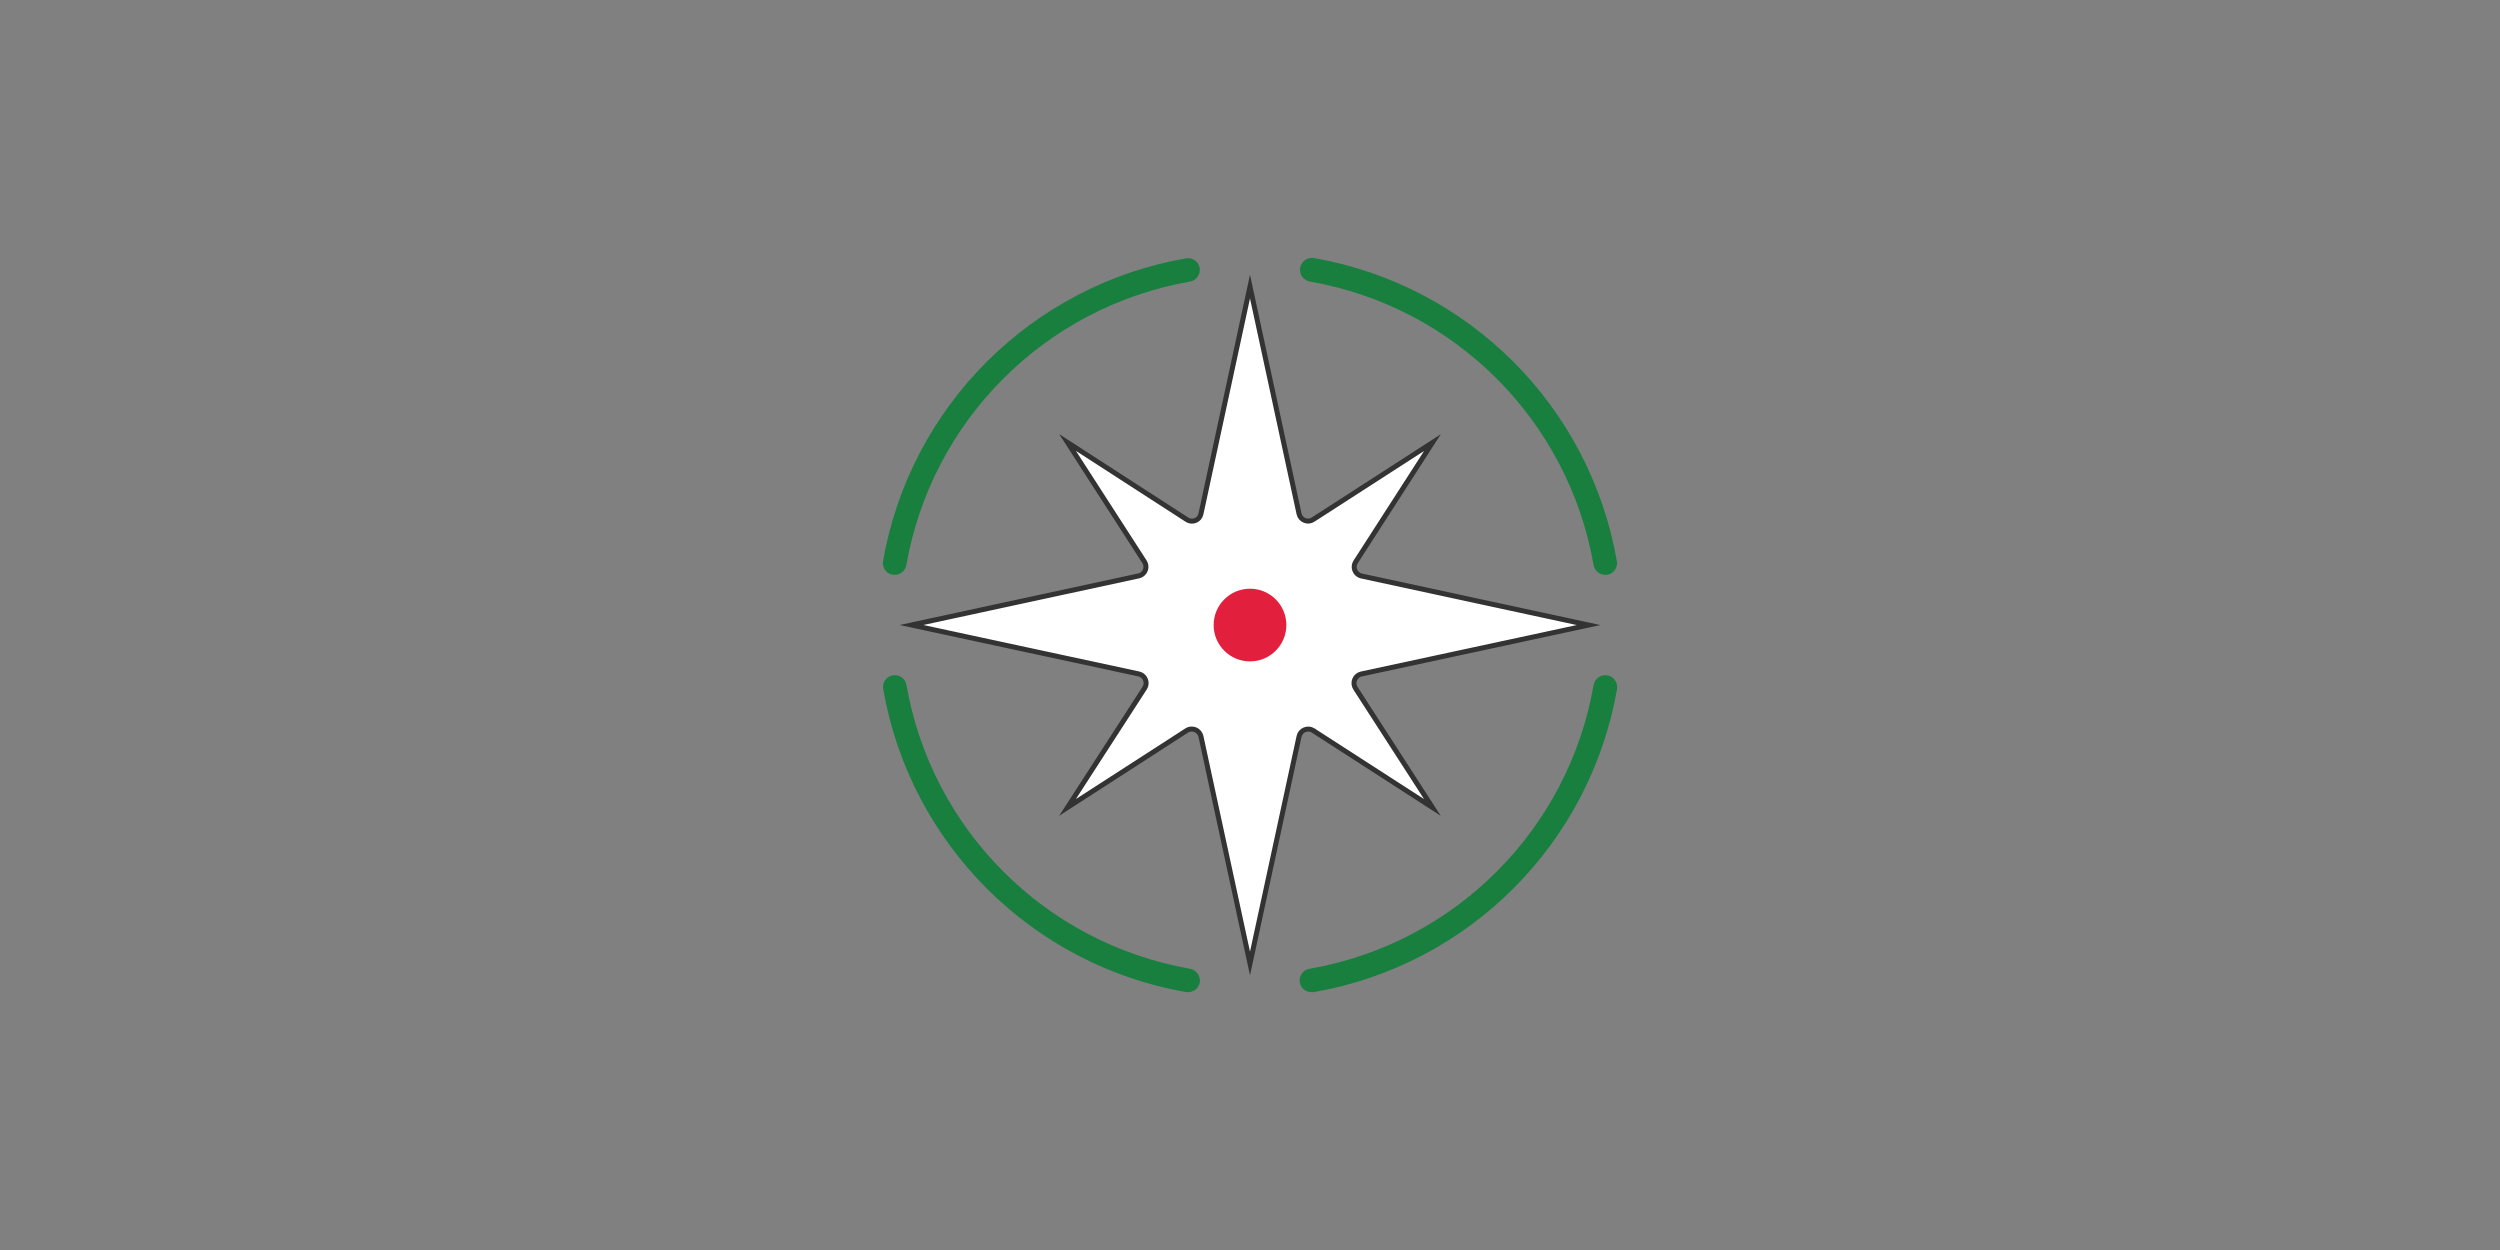 <?xml version="1.0" encoding="UTF-8"?>
<svg id="uuid-f9439468-1182-47f9-a777-695b8c94a564" data-name="Collaboration" xmlns="http://www.w3.org/2000/svg" viewBox="0 0 500 250">
  <rect x="0" y="0" width="500" height="250" fill="#808080" stroke="none"/>
  <g id="uuid-1d3f4ac1-80ce-4202-9fea-f4e97ba6c53a" data-name="Warstwa 2">
    <g id="uuid-cde40b0e-719e-4d30-ade8-d54dc3a40b8f" data-name="Warstwa 1-2">
      <path d="M178.6,114.47h.32c.9,0,1.67-.62,1.85-1.5,5.1-29.19,27.97-52.05,57.17-57.15,1.01-.19,1.67-1.15,1.5-2.16-.18-1.01-1.15-1.68-2.16-1.5-30.73,5.37-54.8,29.42-60.18,60.15-.17,1.01.5,1.98,1.51,2.16Z" fill="#187f3f" stroke="#187f3f" stroke-miterlimit="10"/>
      <path d="M321.38,135.56c-1.01-.17-1.97.49-2.16,1.5-5.09,29.2-27.95,52.07-57.15,57.17-1.02.12-1.75,1.04-1.64,2.06.11.98.97,1.7,1.95,1.64h.33c30.75-5.38,54.83-29.46,60.21-60.21.15-1.02-.53-1.98-1.54-2.16Z" fill="#187f3f" stroke="#187f3f" stroke-miterlimit="10"/>
      <path d="M237.92,194.24c-29.18-5.12-52.03-27.98-57.12-57.17-.18-1.01-1.15-1.69-2.16-1.51-1.01.18-1.69,1.15-1.51,2.16,5.36,30.75,29.43,54.83,60.18,60.21h.31c.89,0,1.67-.62,1.84-1.5.16-1.03-.52-2-1.54-2.19Z" fill="#187f3f" stroke="#187f3f" stroke-miterlimit="10"/>
      <path d="M262.07,55.82c29.19,5.1,52.05,27.96,57.15,57.15.18.87.95,1.5,1.85,1.5h.31c1.01-.19,1.67-1.15,1.5-2.16-5.37-30.75-29.44-54.83-60.18-60.21-1.03-.17-2,.52-2.18,1.55-.17,1.03.52,2,1.55,2.17Z" fill="#187f3f" stroke="#187f3f" stroke-miterlimit="10"/>
      <path d="M262.63,146.1l23.85,15.39-15.39-23.85c-.33-.52-.39-1.16-.15-1.73.23-.57.72-.98,1.32-1.11l45.46-9.79-45.42-9.81c-1-.22-1.64-1.21-1.42-2.21.05-.22.13-.42.25-.61l15.36-23.86-23.86,15.39c-.5.34-1.15.41-1.71.17-.57-.23-.98-.72-1.11-1.32l-9.81-45.44-9.81,45.45c-.12.6-.53,1.1-1.09,1.32-.57.24-1.22.18-1.73-.17l-23.86-15.42,15.39,23.86c.55.87.3,2.02-.56,2.57-.19.12-.39.2-.61.25l-45.42,9.82,45.45,9.79c1.01.23,1.64,1.23,1.42,2.24-.05.21-.13.41-.25.59l-15.42,23.86,23.85-15.39c.3-.19.65-.29,1-.28.25,0,.49.05.72.14.56.24.98.74,1.11,1.33l9.81,45.42,9.81-45.41c.12-.6.54-1.1,1.11-1.33.56-.23,1.19-.19,1.71.12ZM250,130.82c-3.2,0-5.78-2.61-5.77-5.8,0-3.2,2.61-5.78,5.8-5.77,3.19,0,5.77,2.59,5.77,5.77,0,3.2-2.58,5.8-5.77,5.8-.01,0-.02,0-.03,0Z" fill="#fff" stroke="#333" stroke-miterlimit="10"/>
      <circle cx="250" cy="125.01" r="7.27" fill="#e2203d"/>
    </g>
  </g>
</svg>